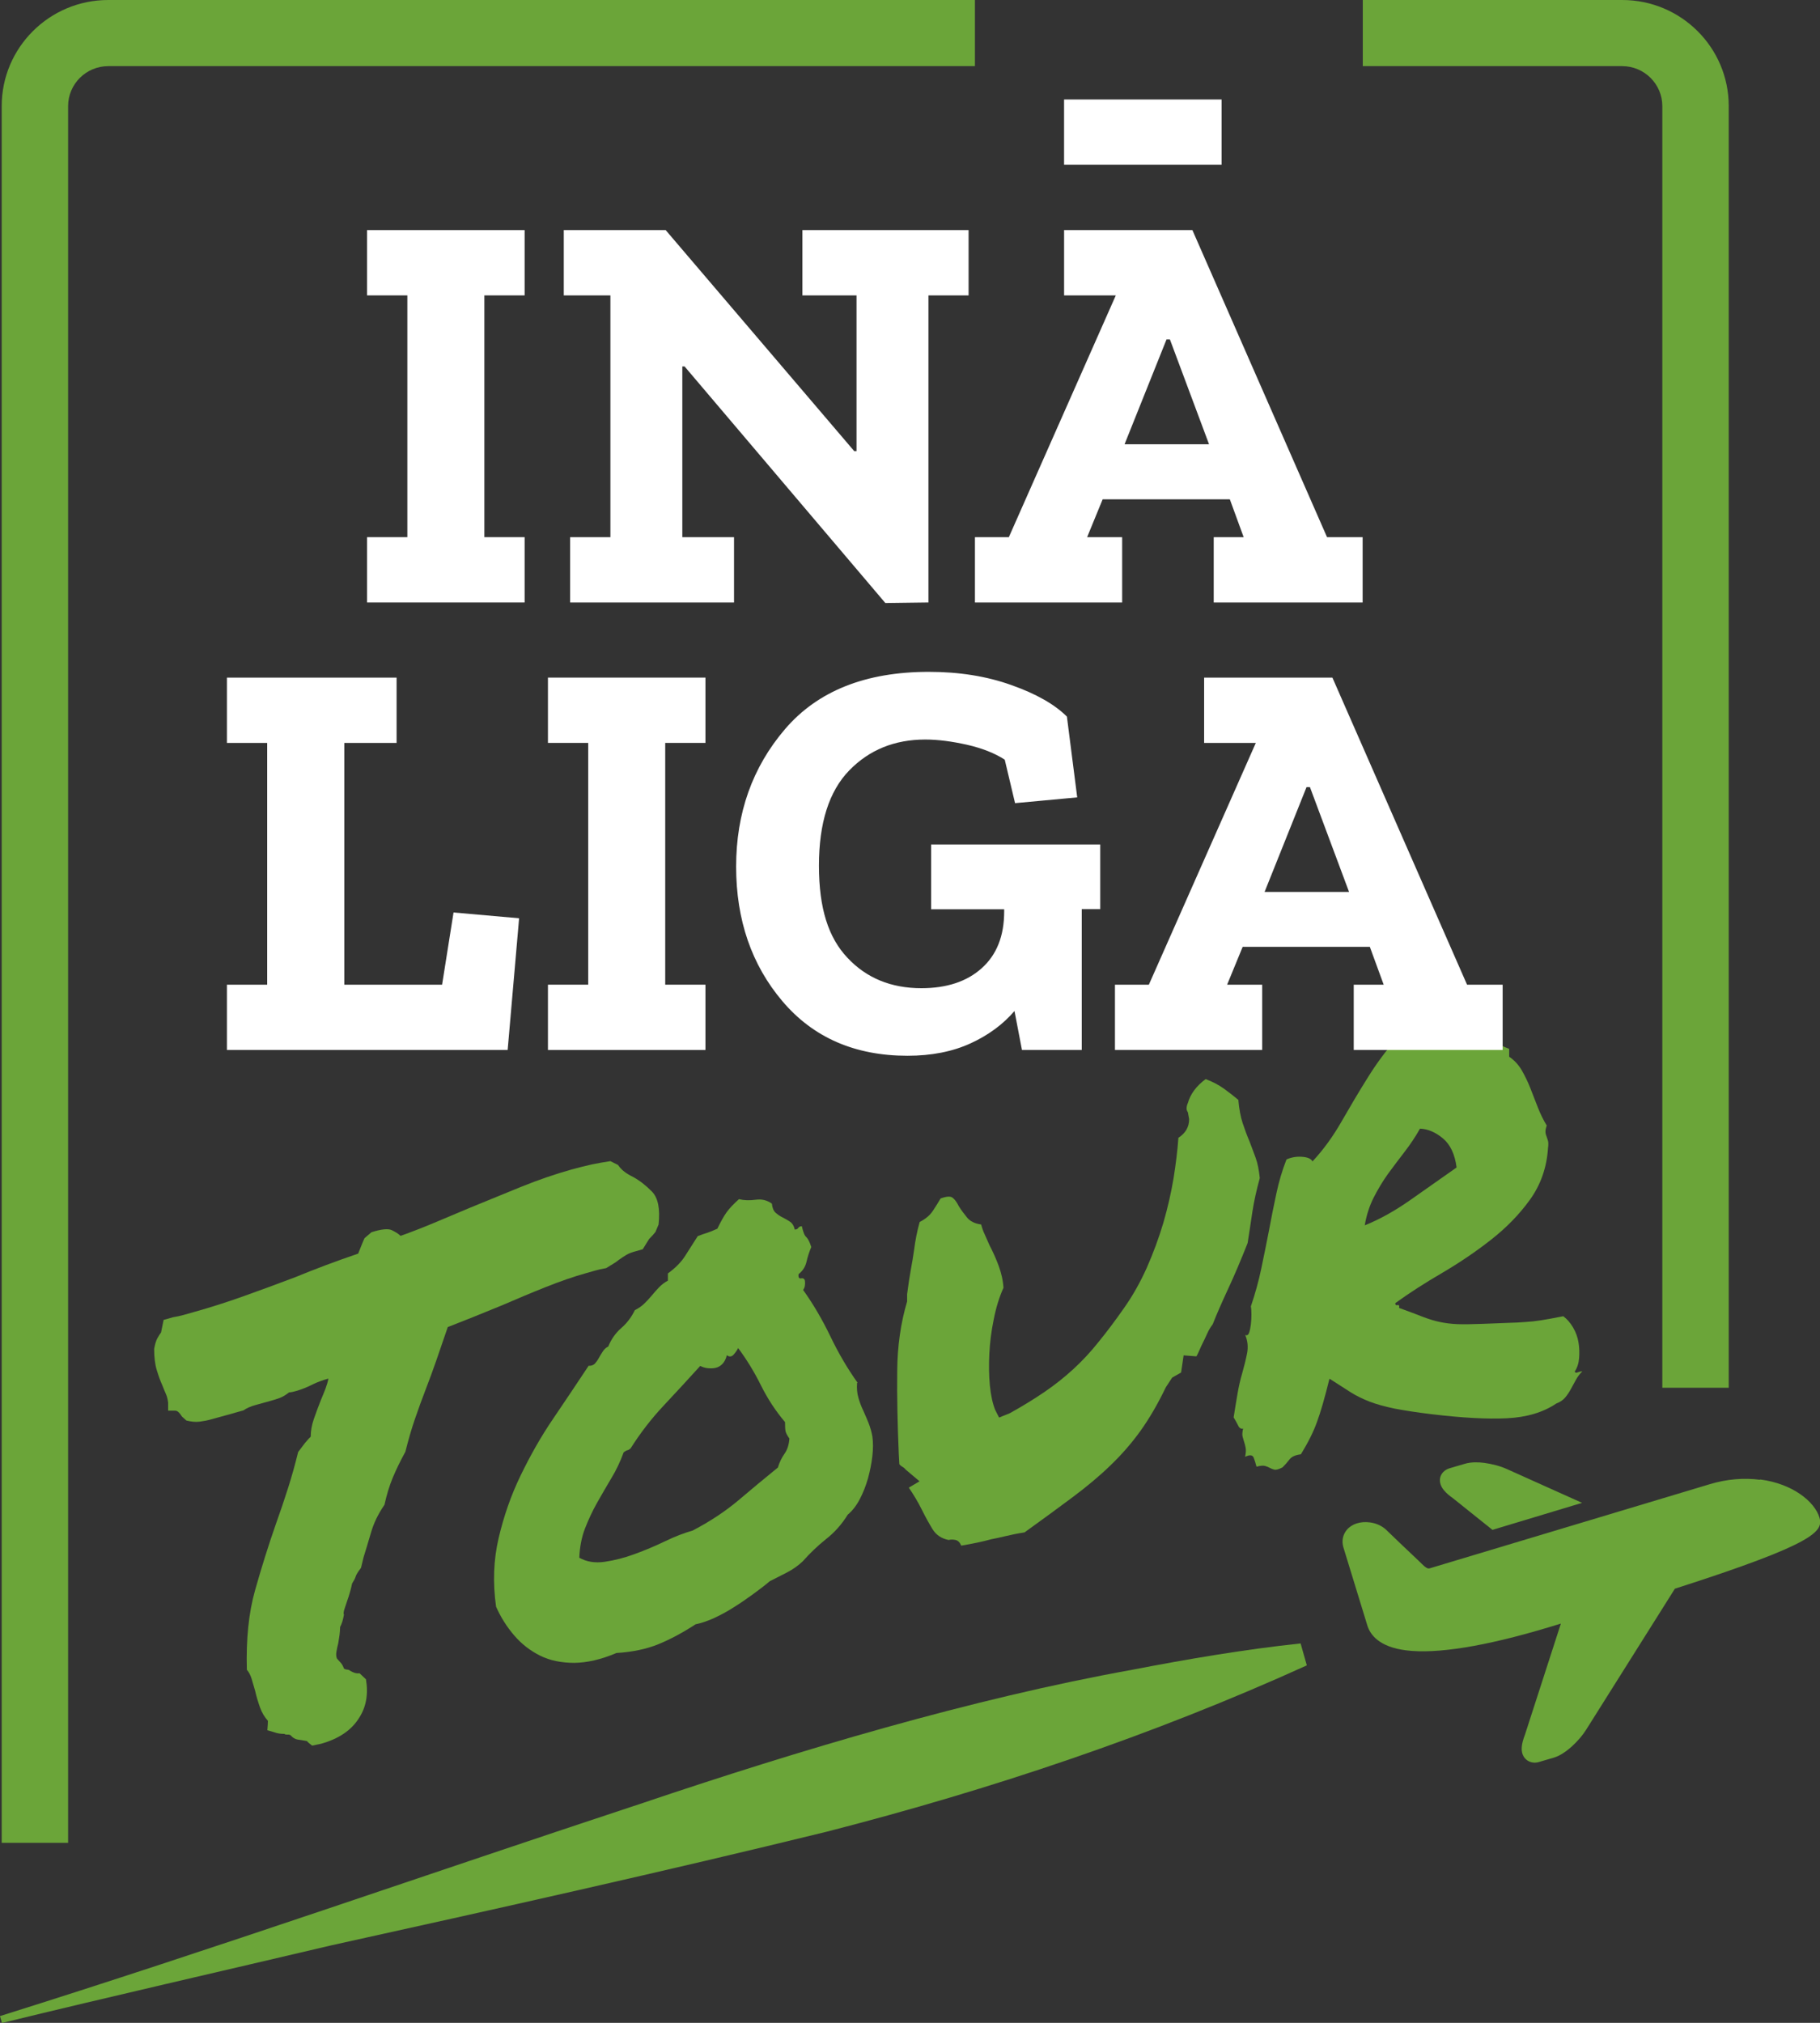 <?xml version="1.0" encoding="UTF-8"?>
<svg xmlns="http://www.w3.org/2000/svg" width="90" height="100" viewBox="0 0 90 100" fill="none">
  <rect x="0" y="0" width="90" height="100" fill="#333333" stroke="none"/>
  <g clip-path="url(#clip0_216_334)">
    <path d="M8.315 69.347C8.294 69.181 8.259 69.034 8.203 68.909C8.147 68.784 8.091 68.645 8.028 68.485C7.923 68.255 7.833 67.998 7.749 67.72C7.665 67.441 7.623 67.094 7.623 66.683C7.665 66.453 7.714 66.286 7.777 66.168C7.84 66.05 7.903 65.953 7.965 65.869L8.091 65.25L8.559 65.118C8.727 65.09 8.902 65.055 9.076 65.006C9.251 64.958 9.426 64.909 9.593 64.86C10.39 64.638 11.2 64.38 12.039 64.081C12.877 63.782 13.73 63.469 14.61 63.135C15.574 62.738 16.608 62.349 17.712 61.973C17.817 61.709 17.887 61.535 17.915 61.465C17.943 61.389 17.985 61.305 18.027 61.208L18.369 60.916C18.851 60.763 19.187 60.728 19.368 60.811C19.557 60.902 19.704 60.992 19.808 61.096C20.353 60.902 20.905 60.686 21.471 60.45C22.037 60.213 22.617 59.969 23.225 59.712C24.064 59.371 24.909 59.023 25.761 58.675C26.621 58.328 27.452 58.042 28.27 57.813C28.626 57.715 28.962 57.632 29.276 57.562C29.59 57.5 29.891 57.444 30.184 57.402L30.561 57.59C30.645 57.715 30.75 57.827 30.876 57.924C31.002 58.022 31.148 58.105 31.316 58.188C31.631 58.362 31.938 58.599 32.238 58.905C32.539 59.211 32.651 59.754 32.567 60.533L32.413 60.902C32.329 61.013 32.224 61.124 32.099 61.25L31.784 61.757L31.442 61.855C31.232 61.91 31.078 61.973 30.974 62.036C30.869 62.098 30.743 62.182 30.596 62.286C30.513 62.356 30.422 62.418 30.317 62.481C30.212 62.544 30.1 62.613 29.975 62.69C29.744 62.731 29.569 62.773 29.444 62.808C29.318 62.843 29.171 62.885 29.003 62.933C28.375 63.107 27.697 63.344 26.963 63.636C26.23 63.928 25.524 64.227 24.832 64.526C24.329 64.728 23.847 64.923 23.393 65.111C22.932 65.292 22.512 65.459 22.142 65.605C21.933 66.224 21.744 66.773 21.576 67.254C21.409 67.734 21.234 68.213 21.045 68.701C20.857 69.188 20.682 69.674 20.514 70.162C20.346 70.648 20.193 71.184 20.046 71.769C19.794 72.228 19.585 72.659 19.417 73.063C19.25 73.466 19.117 73.911 19.012 74.391C18.698 74.844 18.474 75.31 18.341 75.783C18.201 76.256 18.083 76.652 17.978 76.986L17.852 77.508C17.705 77.703 17.614 77.842 17.587 77.939C17.559 78.037 17.496 78.148 17.412 78.28C17.349 78.579 17.265 78.872 17.16 79.164C17.118 79.282 17.076 79.407 17.035 79.54C16.993 79.672 16.979 79.762 17.007 79.825C16.965 80.075 16.902 80.277 16.818 80.43C16.818 80.562 16.804 80.694 16.79 80.827C16.769 80.959 16.748 81.098 16.727 81.23C16.685 81.39 16.657 81.536 16.636 81.661C16.615 81.787 16.622 81.898 16.664 81.995C16.727 82.065 16.79 82.135 16.853 82.204C16.916 82.274 16.965 82.364 17.007 82.482C17.049 82.517 17.098 82.531 17.16 82.538C17.223 82.538 17.272 82.559 17.314 82.594C17.482 82.698 17.636 82.74 17.782 82.719L18.097 83.018C18.222 83.762 18.104 84.395 17.754 84.931C17.377 85.537 16.748 85.961 15.875 86.204L15.435 86.295C15.288 86.183 15.204 86.114 15.183 86.072C14.994 86.037 14.841 86.01 14.715 85.996C14.589 85.975 14.477 85.905 14.373 85.787C14.331 85.759 14.282 85.745 14.219 85.752C14.156 85.752 14.1 85.752 14.065 85.717C13.855 85.717 13.688 85.683 13.562 85.634L13.22 85.537C13.241 85.314 13.248 85.161 13.248 85.07C13.08 84.882 12.947 84.66 12.856 84.403C12.765 84.145 12.682 83.881 12.619 83.596C12.556 83.373 12.5 83.178 12.444 82.997C12.388 82.816 12.311 82.663 12.207 82.545C12.165 81.042 12.297 79.734 12.612 78.621C12.926 77.508 13.269 76.409 13.646 75.331C13.855 74.753 14.051 74.169 14.24 73.577C14.428 72.986 14.596 72.388 14.743 71.782L15.085 71.33C15.232 71.156 15.323 71.059 15.365 71.024C15.365 70.746 15.414 70.454 15.518 70.154C15.623 69.855 15.735 69.549 15.861 69.229C15.945 69.034 16.021 68.84 16.098 68.645C16.168 68.45 16.217 68.29 16.238 68.151C16.091 68.193 15.959 68.234 15.847 68.276C15.735 68.318 15.609 68.367 15.483 68.429C15.211 68.568 14.952 68.673 14.701 68.749C14.512 68.805 14.38 68.833 14.296 68.833C14.128 68.965 13.974 69.055 13.828 69.111C13.681 69.167 13.534 69.208 13.387 69.25L13.01 69.355L12.633 69.459C12.381 69.528 12.186 69.619 12.039 69.723C11.745 69.807 11.557 69.855 11.473 69.883C11.389 69.911 11.298 69.932 11.193 69.96L10.816 70.064L10.439 70.168C10.271 70.217 10.082 70.252 9.873 70.28C9.663 70.308 9.447 70.28 9.216 70.224L8.999 70.029C8.874 69.828 8.762 69.73 8.657 69.737H8.315V69.382V69.347Z" fill="#6BA539"></path>
    <path d="M42.383 68.36C42.362 68.624 42.383 68.868 42.446 69.09C42.509 69.313 42.586 69.522 42.684 69.723C42.774 69.925 42.865 70.134 42.949 70.342C43.033 70.558 43.096 70.774 43.138 71.003C43.18 71.296 43.18 71.623 43.138 71.991C43.096 72.36 43.019 72.729 42.921 73.09C42.816 73.452 42.684 73.793 42.516 74.113C42.348 74.433 42.153 74.684 41.922 74.878C41.629 75.351 41.272 75.755 40.853 76.082C40.434 76.416 40.05 76.785 39.693 77.188C39.463 77.404 39.204 77.585 38.925 77.731C38.645 77.877 38.359 78.023 38.065 78.169C37.835 78.364 37.562 78.573 37.248 78.802C36.933 79.032 36.612 79.254 36.276 79.463C35.941 79.679 35.606 79.853 35.277 80.006C34.942 80.152 34.648 80.249 34.397 80.298C33.768 80.708 33.16 81.035 32.566 81.279C31.973 81.522 31.274 81.668 30.484 81.717C29.73 82.037 29.038 82.197 28.402 82.204C27.766 82.204 27.2 82.093 26.711 81.849C26.222 81.606 25.789 81.272 25.426 80.847C25.062 80.423 24.762 79.95 24.531 79.428C24.364 78.246 24.405 77.112 24.657 76.04C24.909 74.962 25.265 73.932 25.74 72.951C26.215 71.97 26.746 71.024 27.354 70.134C27.962 69.243 28.542 68.367 29.108 67.518C29.234 67.525 29.331 67.49 29.408 67.421C29.478 67.344 29.548 67.254 29.611 67.135C29.674 67.017 29.744 66.913 29.814 66.801C29.883 66.697 29.974 66.613 30.079 66.565C30.226 66.203 30.442 65.897 30.722 65.653C31.001 65.41 31.225 65.118 31.392 64.77C31.581 64.672 31.735 64.568 31.861 64.443C31.986 64.325 32.105 64.192 32.224 64.053C32.336 63.914 32.462 63.775 32.587 63.643C32.713 63.511 32.86 63.399 33.028 63.309V62.954C33.405 62.676 33.677 62.398 33.859 62.119C34.034 61.841 34.25 61.507 34.502 61.111C34.69 61.034 34.844 60.985 34.956 60.95C35.068 60.916 35.242 60.846 35.473 60.742C35.641 60.394 35.794 60.123 35.927 59.935C36.06 59.747 36.27 59.524 36.542 59.281C36.794 59.343 37.066 59.35 37.373 59.309C37.674 59.267 37.939 59.336 38.17 59.503C38.191 59.712 38.254 59.865 38.359 59.956C38.463 60.046 38.575 60.123 38.701 60.185C38.827 60.248 38.946 60.317 39.064 60.394C39.176 60.47 39.26 60.596 39.302 60.783C39.386 60.783 39.442 60.756 39.477 60.7C39.505 60.651 39.567 60.623 39.651 60.617C39.714 60.902 39.784 61.083 39.868 61.152C39.952 61.229 40.035 61.389 40.119 61.646C40.014 61.89 39.938 62.133 39.882 62.377C39.826 62.62 39.7 62.822 39.49 62.989C39.47 63.149 39.511 63.218 39.616 63.198C39.721 63.177 39.784 63.218 39.805 63.323C39.826 63.511 39.798 63.664 39.714 63.768C40.217 64.471 40.664 65.236 41.063 66.064C41.461 66.892 41.908 67.657 42.411 68.36H42.383ZM38.47 72.534C38.554 72.269 38.666 72.047 38.799 71.859C38.932 71.671 39.015 71.421 39.036 71.115C38.932 70.969 38.869 70.85 38.848 70.76C38.827 70.669 38.82 70.516 38.82 70.301C38.359 69.758 37.96 69.153 37.625 68.478C37.29 67.803 36.912 67.191 36.5 66.641C36.458 66.739 36.381 66.85 36.283 66.961C36.179 67.08 36.067 67.087 35.941 66.996C35.899 67.184 35.822 67.323 35.724 67.427C35.62 67.532 35.508 67.594 35.382 67.622C35.256 67.65 35.124 67.65 34.991 67.636C34.858 67.622 34.732 67.581 34.627 67.525C34.02 68.193 33.419 68.847 32.811 69.494C32.203 70.141 31.665 70.843 31.183 71.602C31.099 71.671 31.043 71.699 31.029 71.692C31.008 71.692 30.945 71.72 30.841 71.796C30.673 72.256 30.47 72.687 30.226 73.084C29.988 73.487 29.751 73.891 29.52 74.301C29.289 74.711 29.094 75.136 28.926 75.567C28.758 76.005 28.668 76.485 28.647 77.007C29.003 77.209 29.422 77.278 29.897 77.209C30.379 77.139 30.875 77.014 31.386 76.826C31.896 76.638 32.399 76.43 32.888 76.193C33.377 75.957 33.831 75.783 34.25 75.665C35.131 75.205 35.878 74.704 36.507 74.176C37.136 73.64 37.793 73.097 38.484 72.534H38.47Z" fill="#6BA539"></path>
    <path d="M61.234 54.355C61.276 54.821 61.346 55.211 61.451 55.524C61.556 55.844 61.668 56.143 61.793 56.435C61.898 56.706 61.996 56.978 62.094 57.242C62.192 57.507 62.255 57.84 62.297 58.237C62.129 58.849 62.01 59.399 61.933 59.893C61.863 60.387 61.779 60.908 61.696 61.451C61.36 62.3 61.039 63.058 60.724 63.733C60.41 64.408 60.158 64.985 59.97 65.465C59.865 65.604 59.774 65.751 59.704 65.91C59.635 66.071 59.551 66.237 59.467 66.411C59.425 66.488 59.376 66.599 59.313 66.745C59.25 66.891 59.201 66.996 59.159 67.052L58.531 67.003L58.405 67.852L57.965 68.102L57.65 68.582C57.252 69.41 56.833 70.126 56.4 70.732C55.966 71.337 55.463 71.914 54.911 72.443C54.359 72.979 53.73 73.501 53.032 74.022C52.333 74.544 51.544 75.122 50.663 75.755C50.307 75.81 49.999 75.873 49.741 75.936C49.482 75.998 49.231 76.054 49.007 76.096C48.609 76.207 48.12 76.311 47.533 76.409C47.47 76.256 47.379 76.158 47.253 76.13C47.128 76.103 47.016 76.103 46.911 76.13C46.555 76.061 46.289 75.88 46.114 75.595C45.94 75.309 45.765 74.996 45.597 74.656C45.493 74.447 45.388 74.252 45.283 74.078C45.178 73.904 45.066 73.723 44.941 73.542L45.472 73.229L44.78 72.645C44.738 72.589 44.689 72.547 44.626 72.513C44.563 72.478 44.508 72.429 44.473 72.381L44.445 71.873C44.382 70.398 44.354 69.041 44.368 67.796C44.375 66.551 44.542 65.396 44.857 64.338V63.983C44.92 63.489 44.983 63.079 45.045 62.745C45.108 62.411 45.157 62.105 45.199 61.813C45.262 61.319 45.353 60.853 45.479 60.408C45.772 60.261 45.989 60.074 46.136 59.851C46.282 59.628 46.408 59.427 46.513 59.246C46.806 59.141 47.002 59.127 47.107 59.211C47.212 59.288 47.316 59.434 47.421 59.642C47.526 59.809 47.659 59.99 47.812 60.178C47.966 60.373 48.204 60.491 48.518 60.533C48.56 60.693 48.616 60.86 48.693 61.02C48.763 61.18 48.846 61.361 48.93 61.556C49.098 61.876 49.252 62.216 49.385 62.578C49.517 62.94 49.601 63.302 49.622 63.663C49.412 64.129 49.252 64.651 49.14 65.229C49.021 65.799 48.951 66.37 48.923 66.926C48.895 67.483 48.902 68.012 48.951 68.505C49 68.999 49.091 69.403 49.217 69.709L49.405 70.078L49.937 69.862C50.565 69.514 51.131 69.166 51.641 68.819C52.151 68.471 52.627 68.095 53.067 67.692C53.507 67.288 53.926 66.843 54.317 66.349C54.716 65.862 55.135 65.305 55.568 64.686C56.008 64.067 56.386 63.392 56.714 62.662C57.035 61.931 57.308 61.194 57.531 60.442C57.748 59.691 57.916 58.953 58.034 58.244C58.146 57.534 58.23 56.866 58.272 56.247C58.628 56.018 58.803 55.712 58.803 55.322L58.74 54.981C58.656 54.877 58.656 54.724 58.74 54.529C58.866 54.084 59.159 53.687 59.62 53.346C59.956 53.471 60.249 53.624 60.515 53.812C60.773 54 61.018 54.188 61.248 54.383L61.234 54.355Z" fill="#6BA539"></path>
    <path d="M65.741 68.165C65.51 69.097 65.308 69.807 65.126 70.294C64.952 70.787 64.679 71.323 64.33 71.894C64.057 71.928 63.869 72.012 63.764 72.151C63.659 72.29 63.547 72.415 63.421 72.541C63.233 72.638 63.1 72.673 63.016 72.652C62.932 72.631 62.862 72.603 62.8 72.569C62.737 72.534 62.66 72.499 62.562 72.471C62.471 72.443 62.325 72.457 62.136 72.506C62.094 72.346 62.045 72.193 61.996 72.061C61.94 71.921 61.8 71.908 61.57 72.019C61.612 71.831 61.619 71.685 61.598 71.574C61.577 71.462 61.549 71.358 61.521 71.275C61.493 71.184 61.465 71.094 61.444 71.003C61.423 70.913 61.437 70.787 61.472 70.621C61.367 70.648 61.283 70.6 61.221 70.46C61.158 70.328 61.081 70.196 61.004 70.071C61.067 69.667 61.13 69.278 61.193 68.916C61.255 68.554 61.332 68.207 61.43 67.879C61.521 67.552 61.605 67.225 61.668 66.906C61.731 66.585 61.696 66.279 61.577 65.994C61.661 66.036 61.724 66.001 61.766 65.89C61.807 65.778 61.835 65.639 61.856 65.472C61.877 65.305 61.884 65.138 61.884 64.978C61.884 64.818 61.877 64.686 61.856 64.582C62.066 63.963 62.241 63.337 62.373 62.703C62.506 62.07 62.632 61.444 62.751 60.832C62.862 60.22 62.988 59.608 63.114 59.016C63.24 58.418 63.407 57.855 63.617 57.319C63.848 57.214 64.106 57.166 64.386 57.187C64.665 57.207 64.84 57.284 64.903 57.416C65.448 56.832 65.923 56.171 66.342 55.44C66.761 54.71 67.187 53.986 67.628 53.284C68.068 52.574 68.55 51.92 69.088 51.322C69.626 50.724 70.297 50.257 71.107 49.944C71.526 50.153 71.987 50.348 72.505 50.543C73.015 50.737 73.441 51.05 73.776 51.503C73.944 51.544 74.084 51.593 74.202 51.663C74.314 51.725 74.461 51.788 74.629 51.851V52.24C74.88 52.407 75.083 52.63 75.243 52.894C75.397 53.165 75.544 53.458 75.67 53.778C75.796 54.098 75.921 54.418 76.047 54.745C76.173 55.072 76.32 55.364 76.487 55.642C76.445 55.76 76.424 55.858 76.424 55.934C76.424 56.011 76.438 56.087 76.473 56.164C76.501 56.24 76.529 56.324 76.55 56.4C76.571 56.484 76.571 56.602 76.55 56.755C76.487 57.722 76.187 58.571 75.656 59.309C75.125 60.046 74.482 60.7 73.727 61.291C72.973 61.883 72.169 62.425 71.317 62.926C70.457 63.427 69.689 63.921 68.997 64.422C68.997 64.505 69.032 64.54 69.109 64.519C69.179 64.498 69.207 64.547 69.186 64.658C69.689 64.839 70.087 64.992 70.374 65.104C70.667 65.215 70.939 65.298 71.205 65.354C71.471 65.41 71.75 65.445 72.05 65.459C72.351 65.472 72.777 65.465 73.322 65.445C73.867 65.424 74.286 65.41 74.594 65.396C74.894 65.389 75.174 65.375 75.425 65.354C75.677 65.34 75.928 65.312 76.194 65.271C76.452 65.229 76.823 65.166 77.305 65.069C77.493 65.208 77.654 65.396 77.794 65.632C77.927 65.862 78.017 66.112 78.059 66.37C78.101 66.627 78.108 66.885 78.087 67.142C78.066 67.4 77.996 67.615 77.871 67.803C77.892 67.859 77.941 67.879 78.01 67.845C78.08 67.817 78.164 67.796 78.248 67.796C78.122 67.914 78.017 68.053 77.933 68.207C77.85 68.359 77.766 68.513 77.682 68.666C77.598 68.819 77.507 68.958 77.403 69.083C77.298 69.208 77.151 69.313 76.962 69.382C76.312 69.82 75.502 70.064 74.517 70.113C73.532 70.161 72.295 70.092 70.786 69.911C70.031 69.82 69.423 69.723 68.955 69.633C68.487 69.535 68.075 69.424 67.732 69.292C67.39 69.16 67.076 69.007 66.789 68.826C66.51 68.645 66.167 68.429 65.769 68.172L65.741 68.165ZM70.22 55.795C69.989 56.206 69.731 56.588 69.451 56.95C69.172 57.312 68.899 57.674 68.634 58.035C68.375 58.397 68.138 58.794 67.928 59.204C67.718 59.621 67.572 60.074 67.488 60.575C68.222 60.282 68.983 59.858 69.773 59.301C70.569 58.745 71.317 58.216 72.029 57.715C71.946 57.068 71.722 56.588 71.359 56.282C70.995 55.976 70.611 55.809 70.213 55.795H70.22Z" fill="#6BA539"></path>
    <path d="M52.619 8.147V4.918H60.41V8.147H52.619Z" fill="white"></path>
    <path d="M25.943 29.783H18.152V26.555H20.144V14.603H18.152V11.374H25.943V14.603H23.952V26.555H25.943V29.783Z" fill="white"></path>
    <path d="M47.904 14.603H45.912V29.783L43.781 29.811L33.853 18.116H33.741V26.555H36.298V29.783H28.193V26.555H30.185V14.603H27.879V11.374H32.917L42.244 22.304H42.356V14.603H39.68V11.374H47.897V14.603H47.904Z" fill="white"></path>
    <path d="M67.383 29.783H60.019V26.555H61.5L60.816 24.683H54.527L53.759 26.555H55.491V29.783H48.211V26.555H49.888L55.177 14.603H52.62V11.374H58.964L65.623 26.555H67.383V29.783ZM59.788 21.963L57.853 16.78H57.685L55.61 21.963H59.788Z" fill="white"></path>
    <path d="M25.104 51.906H11.221V48.678H13.212V36.726H11.221V33.498H19.612V36.726H17.027V48.678H21.862L22.428 45.109L25.67 45.395L25.104 51.906Z" fill="white"></path>
    <path d="M34.886 51.906H27.096V48.678H29.087V36.726H27.096V33.498H34.886V36.726H32.895V48.678H34.886V51.906Z" fill="white"></path>
    <path d="M54.401 44.942H53.493V51.906H50.537L50.167 49.979C49.601 50.64 48.874 51.176 47.994 51.579C47.114 51.983 46.072 52.192 44.878 52.192C42.278 52.192 40.217 51.294 38.694 49.499C37.171 47.704 36.402 45.485 36.402 42.841C36.402 40.198 37.206 37.93 38.82 36.044C40.434 34.159 42.803 33.213 45.933 33.213C47.428 33.213 48.79 33.429 50.013 33.867C51.236 34.298 52.151 34.82 52.759 35.425L53.269 39.419L50.195 39.704L49.685 37.554C49.189 37.234 48.574 36.99 47.819 36.817C47.072 36.65 46.38 36.559 45.758 36.559C44.242 36.559 42.984 37.067 41.992 38.09C41 39.112 40.497 40.678 40.497 42.793C40.497 44.908 40.965 46.355 41.908 47.349C42.844 48.351 44.067 48.852 45.562 48.852C46.813 48.852 47.812 48.525 48.546 47.864C49.286 47.203 49.657 46.271 49.657 45.061V44.949H46.044V41.749H54.408V44.949L54.401 44.942Z" fill="white"></path>
    <path d="M74.307 51.906H66.943V48.678H68.424L67.739 46.807H61.451L60.682 48.678H62.415V51.906H55.135V48.678H56.812L62.101 36.726H59.544V33.498H65.888L72.546 48.678H74.307V51.906ZM66.712 44.094L64.777 38.911H64.609L62.534 44.094H66.712Z" fill="white"></path>
    <path d="M87.03 73.153C86.234 73.049 85.388 73.118 84.536 73.376L70.73 77.522C70.688 77.536 70.653 77.543 70.625 77.536C70.513 77.522 70.345 77.348 70.199 77.202C69.633 76.666 68.808 75.887 68.55 75.63C68.354 75.442 68.067 75.303 67.746 75.261C67.264 75.198 66.845 75.338 66.6 75.63C66.405 75.866 66.335 76.172 66.433 76.499L67.613 80.347C67.753 80.813 68.2 81.418 69.528 81.585C71.037 81.78 73.462 81.383 76.543 80.458L77.186 80.263L75.411 85.752C75.222 86.239 75.194 86.587 75.348 86.838C75.446 86.998 75.606 87.102 75.795 87.13C75.886 87.144 75.991 87.137 76.089 87.109L76.85 86.886C77.423 86.712 78.101 86.044 78.436 85.509L82.824 78.538C89.797 76.305 90.174 75.699 89.972 75.017C89.734 74.238 88.658 73.348 87.044 73.139L87.03 73.153ZM73.392 72.318C73.133 72.283 72.756 72.269 72.448 72.36L71.687 72.583C71.435 72.659 71.254 72.84 71.212 73.076C71.142 73.522 71.554 73.856 71.847 74.064L73.804 75.63L78.234 74.294L74.517 72.624C74.181 72.471 73.79 72.374 73.399 72.318H73.392Z" fill="#6BA539"></path>
    <path d="M0 99.666C10.648 96.327 21.192 92.626 31.784 89.133C39.477 86.538 48.029 83.978 55.994 82.545C58.74 82.016 61.507 81.543 64.316 81.244L64.623 82.329C56.972 85.801 49 88.466 40.874 90.553C32.993 92.487 24.273 94.428 16.392 96.167C10.963 97.447 5.513 98.685 0.098 100.007L0 99.673L0 99.666Z" fill="#6BA539"></path>
    <path d="M3.368 91.102V5.246C3.368 4.153 4.262 3.27 5.352 3.27H48.211V0H5.352C2.446 0 0.084 2.351 0.084 5.246V91.102H3.368Z" fill="#6BA539"></path>
    <path d="M82.203 5.246V68.603H85.487V5.246C85.487 2.345 83.125 0 80.219 0H67.391V3.27H80.219C81.316 3.27 82.203 4.16 82.203 5.246Z" fill="#6BA539"></path>
  </g>
  <defs>
    <clipPath id="clip0_216_334">
      <rect width="90" height="100" fill="white"></rect>
    </clipPath>
  </defs>
</svg>
